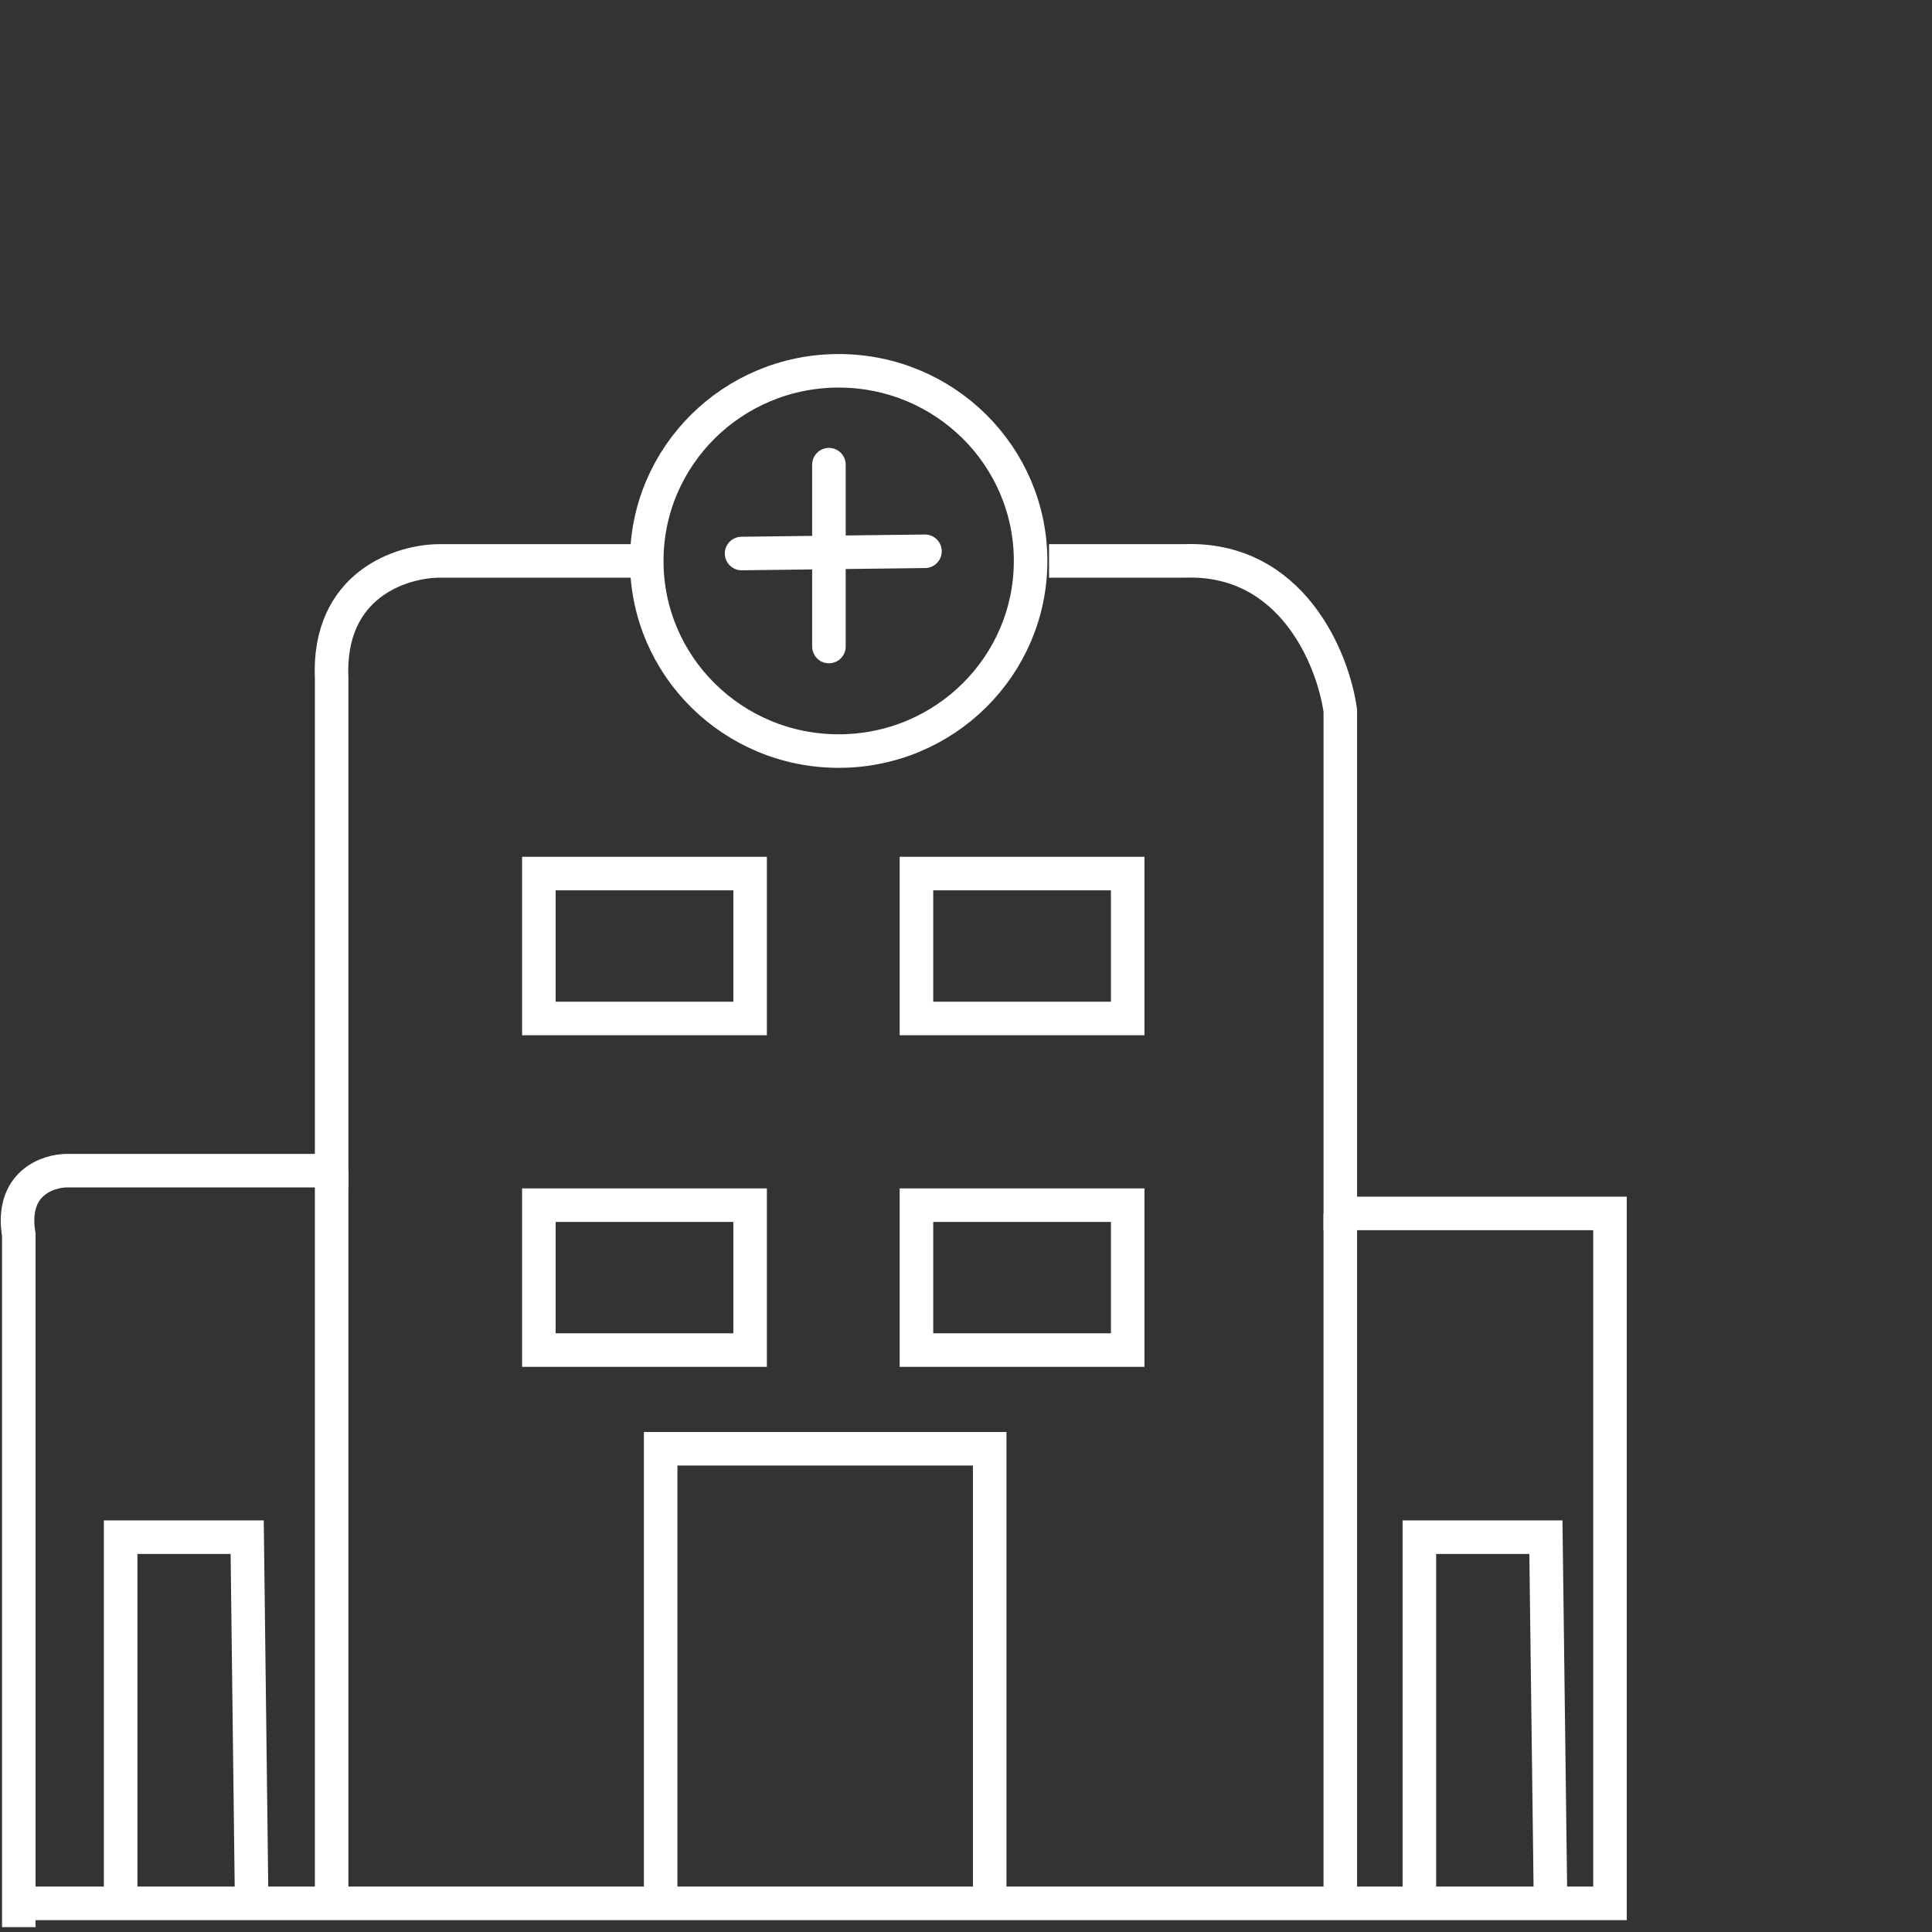 <svg width="144" height="144" viewBox="0 0 144 144" fill="none" xmlns="http://www.w3.org/2000/svg">
<rect x="0" y="0" width="144" height="144" fill="#333333" stroke="none"/>
<g clip-path="url(#clip0_1063_394)">
<path d="M1 141.865H120V94.827V90.442H99.899V52.971C99.362 49.117 96.28 41.49 88.239 41.809L78.189 41.809" stroke="white" style="stroke:white;stroke-opacity:1;" stroke-width="2.5"/>
<path d="M99.898 90.442V142.265" stroke="white" style="stroke:white;stroke-opacity:1;" stroke-width="2.5"/>
<path d="M49.242 141.865V107.982H73.766V141.865" stroke="white" style="stroke:white;stroke-opacity:1;" stroke-width="2.5"/>
<path d="M8.992 142.072V114.572H18.424L18.761 142.072" stroke="white" style="stroke:white;stroke-opacity:1;" stroke-width="2.5"/>
<path d="M105.791 141.185V114.572H115.223L115.56 141.185" stroke="white" style="stroke:white;stroke-opacity:1;" stroke-width="2.5"/>
<path d="M47.233 41.809H32.76C29.945 41.809 24.398 43.563 24.719 50.579V87.253H5.02C3.546 87.253 0.758 88.21 1.401 92.037V143.638" stroke="white" style="stroke:white;stroke-opacity:1;" stroke-width="2.5"/>
<path d="M24.719 87.253V141.865" stroke="white" style="stroke:white;stroke-opacity:1;" stroke-width="2.5"/>
<path d="M55.909 65.11H40.164V75.912H55.909V65.11Z" stroke="white" style="stroke:white;stroke-opacity:1;" stroke-width="2.5"/>
<path d="M55.909 89.825H40.164V100.627H55.909V89.825Z" stroke="white" style="stroke:white;stroke-opacity:1;" stroke-width="2.5"/>
<path d="M84.052 65.11H68.307V75.912H84.052V65.11Z" stroke="white" style="stroke:white;stroke-opacity:1;" stroke-width="2.5"/>
<path d="M84.052 89.825H68.307V100.627H84.052V89.825Z" stroke="white" style="stroke:white;stroke-opacity:1;" stroke-width="2.5"/>
<path d="M76.815 41.809C76.815 49.623 70.423 55.98 62.51 55.98C54.597 55.98 48.205 49.623 48.205 41.809C48.205 33.995 54.597 27.638 62.51 27.638C70.423 27.638 76.815 33.995 76.815 41.809Z" stroke="white" style="stroke:white;stroke-opacity:1;" stroke-width="2.5"/>
<path d="M61.783 34.634V48.188" stroke="white" style="stroke:white;stroke-opacity:1;" stroke-width="2.5" stroke-linecap="round"/>
<path d="M68.942 41.089L55.273 41.256" stroke="white" style="stroke:white;stroke-opacity:1;" stroke-width="2.5" stroke-linecap="round"/>
</g>
<defs>
<clipPath id="clip0_1063_394">
<rect width="144" height="144" fill="white" style="fill:white;fill-opacity:1;"/>
</clipPath>
</defs>
</svg>
